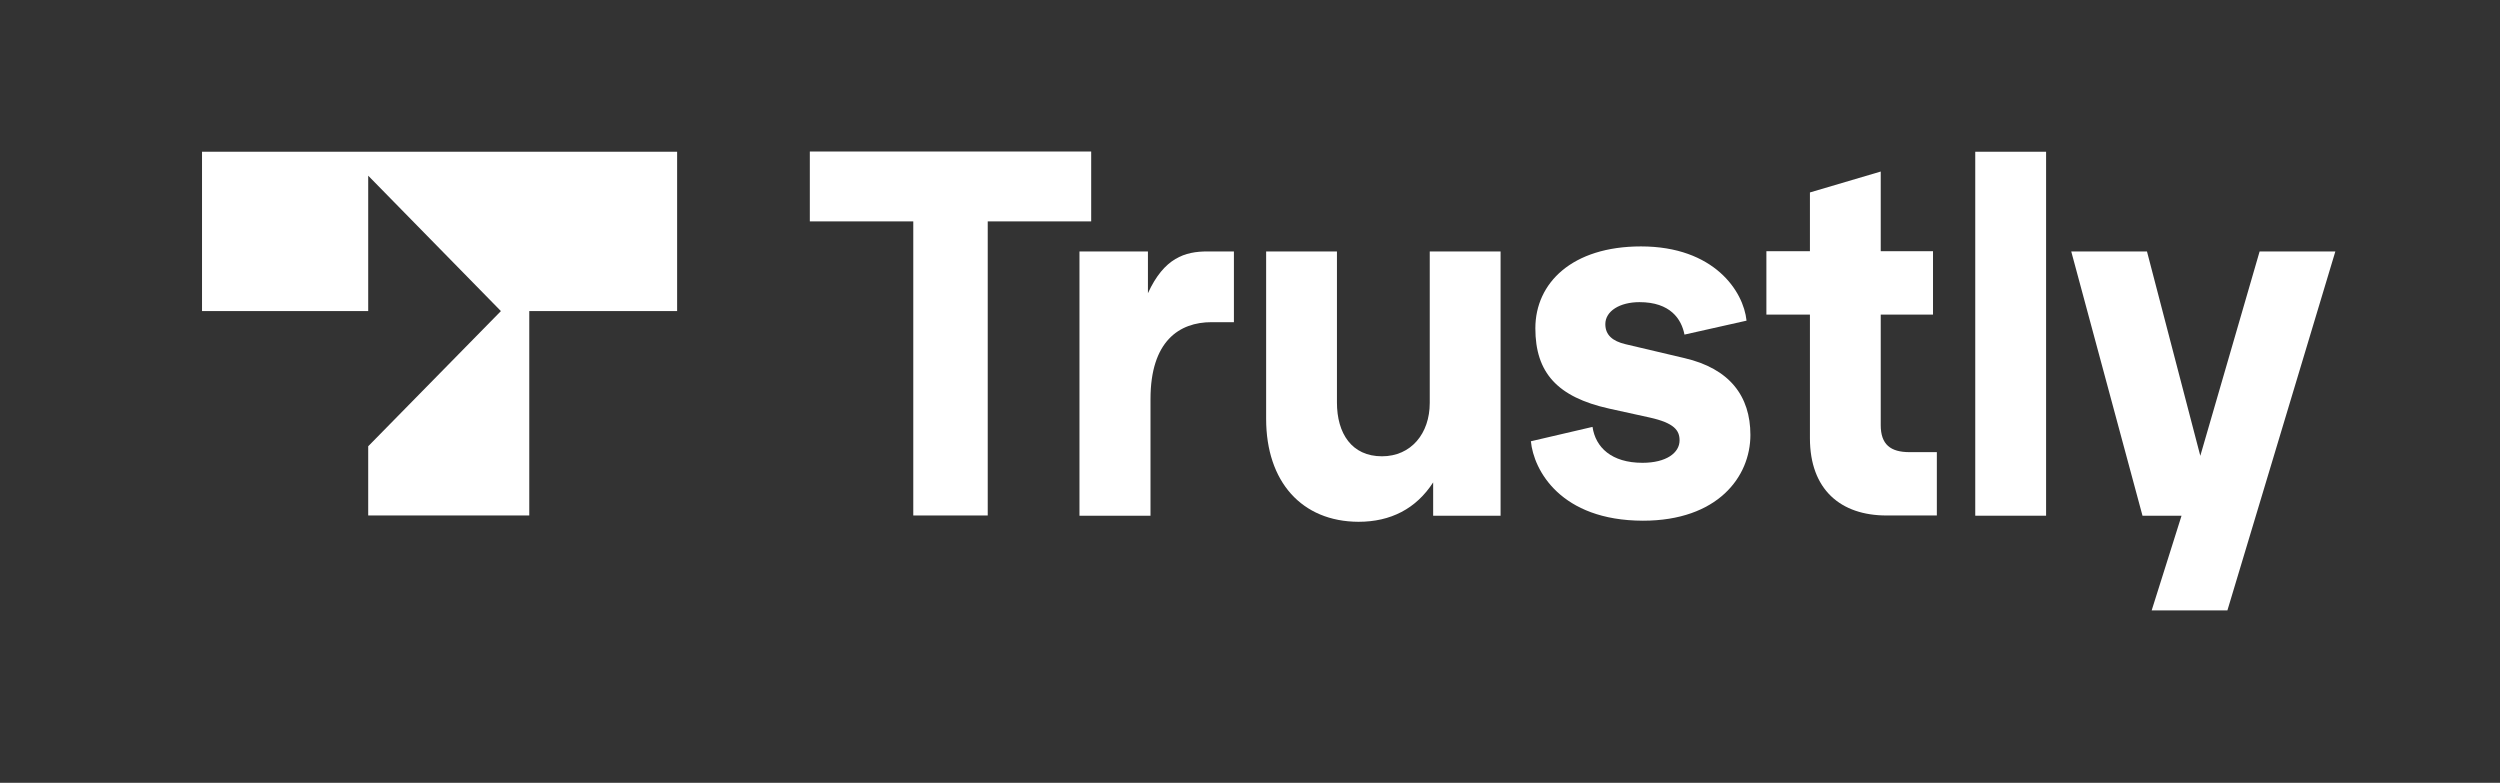<svg width="99" height="31" viewBox="0 0 99 31" fill="none" xmlns="http://www.w3.org/2000/svg">
<rect x="0" y="0" width="99" height="31" fill="#333333" stroke="none"/>
<path d="M36.166 20.413V8.767H32.069V6H43.211V8.767H39.114V20.413H36.166Z" fill="white"/>
<path d="M42.747 9.957H45.458V11.612C46.1 10.207 46.928 9.957 47.815 9.957H48.863V12.758H47.976C46.7 12.758 45.56 13.508 45.56 15.801V20.422H42.747V9.957Z" fill="white"/>
<path d="M50.139 16.586V9.957H52.943V15.939C52.943 17.163 53.526 18.069 54.726 18.069C55.883 18.069 56.618 17.163 56.618 15.957V9.957H59.423V20.422H56.753V19.103C56.078 20.146 55.072 20.663 53.797 20.663C51.549 20.655 50.139 19.077 50.139 16.586Z" fill="white"/>
<path d="M60.623 17.474L63.064 16.905C63.182 17.715 63.816 18.327 65.041 18.327C65.987 18.327 66.511 17.931 66.511 17.439C66.511 17.043 66.3 16.75 65.328 16.534L63.723 16.181C61.67 15.724 60.8 14.758 60.8 13C60.8 11.207 62.253 9.758 64.982 9.758C67.879 9.758 69.045 11.534 69.163 12.698L66.705 13.25C66.587 12.638 66.148 11.965 64.923 11.965C64.145 11.965 63.571 12.319 63.571 12.836C63.571 13.267 63.858 13.508 64.365 13.629L66.705 14.181C68.488 14.595 69.316 15.681 69.316 17.224C69.316 18.879 68.023 20.62 65.058 20.62C61.797 20.612 60.733 18.62 60.623 17.474Z" fill="white"/>
<path d="M74.705 20.413C72.889 20.413 71.673 19.387 71.673 17.353V12.457H69.949V9.948H71.673V7.621L74.477 6.793V9.948H76.547V12.457H74.477V16.836C74.477 17.603 74.866 17.905 75.618 17.905H76.699V20.413H74.705Z" fill="white"/>
<path d="M78.22 6.009H81.025V20.422H78.22V6.009Z" fill="white"/>
<path d="M89.481 9.957H92.48L88.205 24.172H85.206L86.389 20.422H84.843L82.021 9.957H85.02L87.132 18.051L89.481 9.957Z" fill="white"/>
<path d="M8 12.319H14.581V6.957L19.836 12.319L14.581 17.672V20.413H20.959V12.319H26.814V6.009H8V12.319Z" fill="white"/>
</svg>
